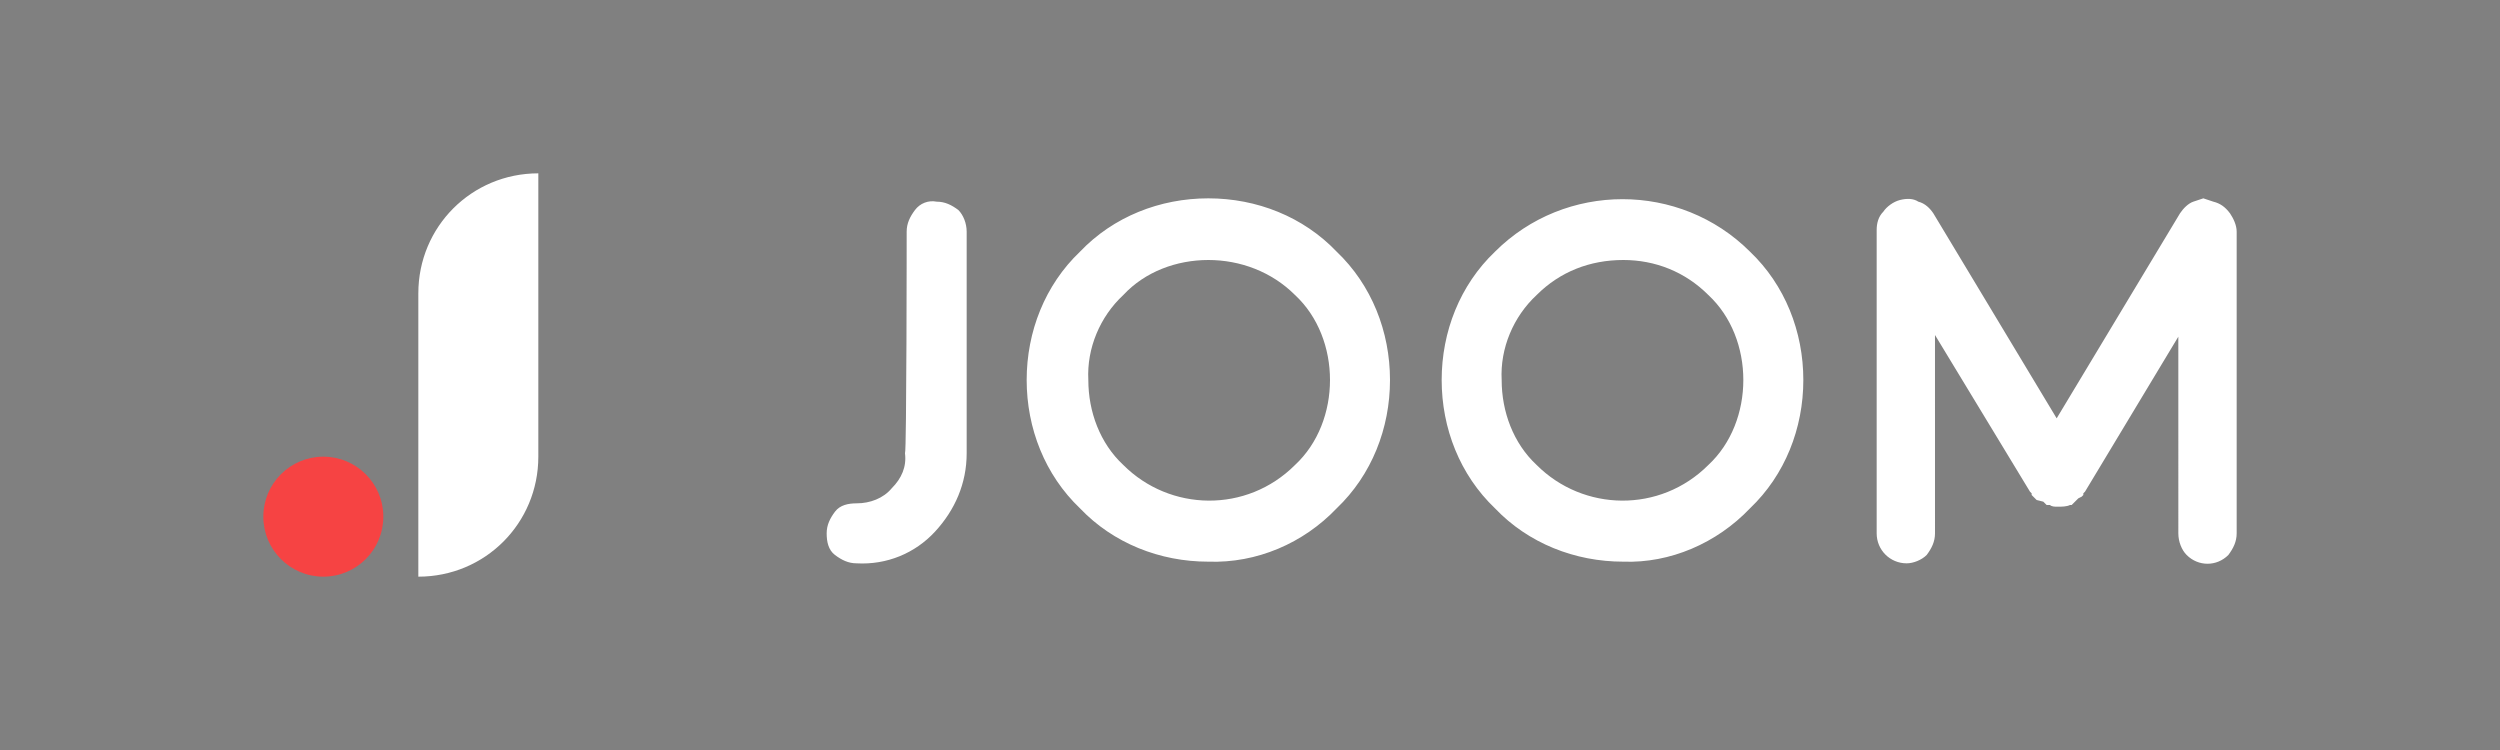 <?xml version="1.0" encoding="utf-8"?>
<!-- Generator: Adobe Illustrator 28.2.0, SVG Export Plug-In . SVG Version: 6.00 Build 0)  -->
<svg version="1.1" id="Layer_1" xmlns="http://www.w3.org/2000/svg" xmlns:xlink="http://www.w3.org/1999/xlink" x="0px" y="0px"
	 viewBox="0 0 150 45" style="enable-background:new 0 0 150 45;" xml:space="preserve">
<rect x="0" y="0" width="150" height="45" fill="#808080" stroke="none"/>
<style type="text/css">
	.st0{fill:#FFFFFF;}
	.st1{fill:#F64343;}
	.st2{fill:#E53238;}
	.st3{fill:#0064D2;}
	.st4{fill:#F5AF02;}
	.st5{fill:#86B817;}
	.st6{fill:#F89632;}
	.st7{fill:#1E8AC6;}
	.st8{fill:#FF9900;}
	.st9{fill:#0C0C0C;}
	.st10{fill:#25F4EE;}
	.st11{fill:#FE2C55;}
	.st12{fill:#F27224;}
	.st13{fill:#2EB7EB;}
	.st14{fill-rule:evenodd;clip-rule:evenodd;fill:#34303E;}
	.st15{fill:#34303E;}
	.st16{fill:url(#SVGID_1_);}
	.st17{fill:url(#SVGID_00000043435552135494475690000006773652729852169393_);}
	.st18{fill-rule:evenodd;clip-rule:evenodd;fill:url(#SVGID_00000052816760356059322850000006557541323581003956_);}
	.st19{fill:#BEE818;}
	.st20{fill:#FAA524;}
	.st21{fill:#00008E;}
</style>
<g>
	<path class="st0" d="M32.3,27.4c0,4-3.2,7.2-7.2,7.2v-17c0-4,3.2-7.2,7.2-7.2V27.4z"/>
	<circle class="st1" cx="19.4" cy="31" r="3.6"/>
	<path class="st0" d="M54.4,13.9c0-0.5,0.2-0.9,0.5-1.3c0.3-0.4,0.8-0.6,1.3-0.5c0.5,0,0.9,0.2,1.3,0.5c0.3,0.3,0.5,0.8,0.5,1.3
		v13.3c0,1.8-0.7,3.4-1.9,4.7c-1.2,1.3-2.9,2-4.7,1.9c-0.5,0-0.9-0.2-1.3-0.5c-0.4-0.3-0.5-0.8-0.5-1.3c0-0.5,0.2-0.9,0.5-1.3
		c0.3-0.4,0.8-0.5,1.3-0.5c0.8,0,1.6-0.3,2.1-0.9c0.6-0.6,0.9-1.3,0.8-2.1C54.4,27.1,54.4,13.9,54.4,13.9z M72.5,33.7
		c-2.9,0-5.7-1.1-7.7-3.2c-2.1-2-3.2-4.8-3.2-7.7c0-2.9,1.1-5.7,3.2-7.7c2-2.1,4.8-3.2,7.7-3.2c2.9,0,5.7,1.1,7.7,3.2
		c2.1,2,3.2,4.8,3.2,7.7c0,2.9-1.1,5.7-3.2,7.7C78.2,32.6,75.4,33.8,72.5,33.7z M72.5,15.6c-1.9,0-3.8,0.7-5.1,2.1
		c-1.4,1.3-2.2,3.2-2.1,5.1c0,1.9,0.7,3.8,2.1,5.1c2.8,2.8,7.4,2.9,10.3,0c0,0,0,0,0,0c1.4-1.3,2.1-3.2,2.1-5.1
		c0-1.9-0.7-3.8-2.1-5.1C76.3,16.3,74.4,15.6,72.5,15.6z M97.4,33.7c-2.9,0-5.7-1.1-7.7-3.2c-2.1-2-3.2-4.8-3.2-7.7
		c0-2.9,1.1-5.7,3.2-7.7c4.2-4.2,11.1-4.2,15.3,0c2.1,2,3.2,4.8,3.2,7.7c0,2.9-1.1,5.7-3.2,7.7C103,32.6,100.2,33.8,97.4,33.7z
		 M97.4,15.6c-2,0-3.8,0.7-5.2,2.1c-1.4,1.3-2.2,3.2-2.1,5.1c0,1.9,0.7,3.8,2.1,5.1c2.8,2.8,7.4,2.9,10.3,0c0,0,0,0,0,0
		c1.4-1.3,2.1-3.2,2.1-5.1c0-1.9-0.7-3.8-2.1-5.1C101.1,16.3,99.3,15.6,97.4,15.6z M132.8,12.1c0.4,0.1,0.7,0.3,1,0.7
		c0.2,0.3,0.4,0.7,0.4,1.1V32c0,0.5-0.2,0.9-0.5,1.3c-0.7,0.7-1.8,0.7-2.5,0l0,0c-0.3-0.3-0.5-0.8-0.5-1.3V20.2l-5.6,9.3l-0.1,0.1
		v0.1l-0.1,0.1l-0.2,0.1l-0.1,0.1l-0.1,0.1l-0.1,0.1l-0.1,0.1h-0.1c-0.2,0.1-0.5,0.1-0.7,0.1h-0.1c-0.1,0-0.3,0-0.4-0.1h-0.2
		l-0.1-0.1l-0.1-0.1l-0.4-0.1l-0.1-0.1l-0.1-0.1l-0.1-0.1c0,0,0,0,0-0.1l-0.1-0.1l-5.7-9.4V32c0,0.5-0.2,0.9-0.5,1.3
		c-0.3,0.3-0.8,0.5-1.2,0.5c-1,0-1.8-0.8-1.8-1.8V13.8c0-0.4,0.1-0.8,0.4-1.1c0.2-0.3,0.6-0.6,1-0.7c0.4-0.1,0.8-0.1,1.1,0.1
		c0.4,0.1,0.7,0.4,0.9,0.7l7.4,12.3l7.4-12.3c0.2-0.3,0.5-0.6,0.8-0.7l0.6-0.2L132.8,12.1z"/>
</g>
<g>
	<path class="st2" d="M-1233.8,11.8c-6.7,0-12.3,2.8-12.3,11.4c0,6.8,3.7,11,12.4,11c10.2,0,10.9-6.7,10.9-6.7h-5
		c0,0-1.1,3.6-6.2,3.6c-4.2,0-7.2-2.8-7.2-6.8h18.9v-2.5C-1222.3,17.9-1224.8,11.8-1233.8,11.8L-1233.8,11.8z M-1234,15
		c4,0,6.7,2.5,6.7,6.1h-13.8C-1241.1,17.2-1237.5,15-1234,15z"/>
	<path class="st3" d="M-1222.3,3.5v26.4c0,1.5-0.1,3.6-0.1,3.6h4.7c0,0,0.2-1.5,0.2-2.9c0,0,2.3,3.7,8.7,3.7
		c6.7,0,11.2-4.6,11.2-11.3c0-6.2-4.2-11.2-11.2-11.2c-6.6,0-8.6,3.6-8.6,3.6V3.5H-1222.3z M-1210,15.1c4.5,0,7.4,3.4,7.4,7.9
		c0,4.8-3.3,8-7.4,8c-4.8,0-7.5-3.8-7.5-8C-1217.4,19.2-1215.1,15.1-1210,15.1L-1210,15.1z"/>
	<path class="st4" d="M-1185.8,11.8c-10.1,0-10.7,5.5-10.7,6.4h5c0,0,0.3-3.2,5.4-3.2c3.3,0,5.9,1.5,5.9,4.4v1h-5.9
		c-7.8,0-11.9,2.3-11.9,6.9s3.8,7,8.9,7c7,0,9.3-3.9,9.3-3.9c0,1.5,0.1,3.1,0.1,3.1h4.5c0,0-0.2-1.9-0.2-3.1V20.1
		C-1175.5,13.2-1181,11.8-1185.8,11.8z M-1180.3,23.5v1.4c0,1.8-1.1,6.3-7.7,6.3c-3.6,0-5.1-1.8-5.1-3.9
		C-1193.1,23.6-1187.9,23.5-1180.3,23.5L-1180.3,23.5z"/>
	<path class="st5" d="M-1178.2,12.7h5.6l8.1,16.2l8.1-16.2h5.1l-14.7,28.8h-5.4l4.2-8L-1178.2,12.7L-1178.2,12.7z"/>
</g>
<g>
	<path class="st6" d="M-834.8,22c-0.9,0-1.7,0.8-1.6,1.7v0.1l0,0c-0.1,1,0.7,1.8,1.6,1.9c0,0,0,0,0.1,0c0.9,0,1.6-0.8,1.6-1.8l0,0
		l0,0C-833,22.8-833.8,22-834.8,22C-834.7,22-834.8,22-834.8,22z M-847.9,27.8c0,0.1-0.1,0.2-0.2,0.2h-2.3c-0.1,0-0.2,0-0.2-0.1l0,0
		v-2.4c0-0.1,0.1-0.2,0.2-0.2h2.3c0.1,0,0.2,0.1,0.2,0.2V27.8z M-843,28.1c-2.3,0-4.1-1.9-4.1-4.2c0,0,0,0,0-0.1l0,0
		c-0.1-2.3,1.7-4.2,4-4.3c0,0,0.1,0,0.2,0c1.4-0.1,2.7,0.7,3.3,1.8l-1.9,1.5c-0.4-0.8-1.4-1.1-2.1-0.7c-0.6,0.3-1,1-0.9,1.7l0,0
		c0,1.1,0.6,1.9,1.5,1.9c0.6,0,1.2-0.3,1.5-0.9l1.8,1.4C-840.2,27.5-841.6,28.2-843,28.1L-843,28.1z M-830.4,23.8
		c0,2.4-1.9,4.3-4.2,4.3h-0.1c-2.3,0-4.3-1.8-4.3-4.1v-0.1l0,0c0-2.4,1.9-4.3,4.3-4.3C-832.4,19.5-830.4,21.5-830.4,23.8
		L-830.4,23.8L-830.4,23.8z M-816.7,27.9h-2.7v-4.5c0-0.9-0.4-1.4-1.1-1.4s-1.1,0.5-1.1,1.4v4.5h-2.7v-4.5c0-0.9-0.4-1.4-1.1-1.4
		s-1.1,0.5-1.1,1.4v4.5h-2.7v-8.2h2.7v1.1c0.5-0.8,1.4-1.3,2.3-1.3c0.9,0,1.8,0.5,2.2,1.3c0.6-0.9,1.6-1.3,2.6-1.3
		c1.7,0,2.7,1.1,2.7,3V27.9z"/>
	<path class="st7" d="M-930.5,7.9h0.5c0,0,0,0,0,0.1l0,0C-930.2,8-930.3,8-930.5,7.9L-930.5,7.9L-930.5,7.9z M-930,7.9L-930,7.9h0.4
		l0,0C-929.7,8-929.9,8-930,7.9L-930,7.9z M-930.5,7.9L-930.5,7.9c-0.1,0.2-0.3,0.2-0.4,0l0,0l0,0H-930.5z M-864,37.1L-864,37.1
		c-0.8-0.1-1.6-0.3-2.2-0.6c-0.2-0.1-0.5-0.2-0.7-0.4c-0.2-0.1-0.2-0.1-0.1-0.3c0.4-1,0.9-2,1.3-3c0.1-0.2,0.2-0.5,0.3-0.7
		c0.1,0,0.2,0.1,0.3,0.1c0.7,0.4,1.5,0.5,2.2,0.3c0.7-0.2,1.3-0.7,1.6-1.4c0.1-0.2,0.2-0.5,0.3-0.7c0.1-0.1,0.1-0.3,0-0.4
		c-0.9-2-1.8-4.1-2.7-6.1c-1.3-3.1-2.7-6.1-4-9.2c0-0.1-0.1-0.2-0.1-0.3c0.1,0,0.2,0,0.3,0h5.5c0.3,0,0.3,0,0.4,0.3
		c0.8,2.4,1.5,4.8,2.3,7.2c0.2,0.8,0.4,1.5,0.6,2.3v0.1c0.1,0,0.1-0.1,0.1-0.1c0.4-2.2,1.1-4.4,1.7-6.6c0.3-1,0.6-2,0.8-3
		c0.1-0.2,0.1-0.2,0.3-0.2h5.5h0.1c0,0.1,0,0.2-0.1,0.3l-3.2,8.5c-1.1,2.9-2.2,5.9-3.3,8.8c-0.4,1.2-1.1,2.3-2.1,3.2
		s-2.3,1.5-3.6,1.7l-0.3,0.1L-864,37.1L-864,37.1z M-912.7,16.9c0.3-0.4,0.6-0.8,0.9-1.2c0.9-0.9,2-1.4,3.2-1.5
		c1-0.2,2.1-0.1,3.1,0.2c1.7,0.4,3,1.7,3.4,3.3c0.2,0.7,0.3,1.5,0.3,2.2c0,3.4,0,6.9,0,10.3c0,0,0,0.1,0,0.2s0,0.1-0.1,0.1h-5.2
		c-0.1,0-0.2,0-0.1-0.2v-9.2c0-0.3,0-0.7-0.1-1c-0.2-0.7-0.7-1.1-1.4-1.1c-0.5,0-1.1,0-1.5,0.2c-0.8,0.3-1.4,0.9-1.8,1.7
		c-0.3,0.8-0.5,1.7-0.5,2.5c0,2.2,0,4.4,0,6.7v0.2c0,0.3,0,0.3-0.3,0.3h-5c-0.1,0-0.2,0-0.2-0.2c0-0.1,0-0.1,0-0.2V14.8
		c0-0.4,0-0.3,0.3-0.3h4.6c0.2,0,0.2,0,0.2,0.2c0,0.6,0,1.3,0,1.9C-912.7,16.7-912.7,16.8-912.7,16.9z M-873.3,28.3
		c-0.7,1.3-2,2.2-3.4,2.5c-1.3,0.3-2.7,0.3-4-0.2c-1.5-0.5-2.6-1.6-3-3.1c-0.2-0.8-0.3-1.6-0.3-2.4c0-2,0-4,0-6v-4.2
		c0-0.1,0-0.2,0-0.2s0-0.2,0.2-0.2c0.1,0,0.1,0,0.2,0h4.9c0.2,0,0.2,0,0.2,0.2V24c0,0.3,0,0.7,0.1,1c0.2,0.7,0.7,1.1,1.4,1.1
		c1.3,0.1,2.5-0.6,3-1.7c0.3-0.6,0.5-1.3,0.6-2c0-0.4,0-0.8,0-1.2c0-2.1,0-4.2,0-6.4v-0.2c0-0.1,0-0.2,0.2-0.1c0.1,0,0.1,0,0.2,0
		h4.8c0.3,0,0.3,0,0.3,0.3v15.6c0,0.2,0,0.2-0.2,0.2h-4.7c-0.2,0-0.2,0-0.2-0.3c0-0.6,0-1.2,0-1.8
		C-873.3,28.5-873.2,28.3-873.3,28.3z M-873.3,28.3C-873.3,28.3-873.3,28.2-873.3,28.3C-873.2,28.2-873.2,28.3-873.3,28.3
		c0.1,0.1,0.1,0.2,0.1,0.2C-873.3,28.5-873.2,28.4-873.3,28.3z M-918.9,16.5c-0.9-3.9-3.4-6.5-7.1-7.9c-1.2-0.4-2.4-0.7-3.6-0.7
		c-0.1,0-0.3,0-0.4,0c-0.2,0-0.3,0-0.5,0c-0.1,0-0.3,0-0.4,0c-0.8,0-1.6,0.2-2.4,0.3c-2.1,0.5-4,1.5-5.5,3c-1.9,1.9-3,4.4-3.2,7
		c0,0.2,0,0.5,0,0.7v0.7c0,0.2,0.1,0.5,0,0.7c0,0.7,0.2,1.4,0.3,2c0.8,3.4,3.1,6.1,6.3,7.5c2.7,1.3,5.8,1.5,8.7,0.6
		c2.6-0.7,4.8-2.4,6.2-4.7C-918.6,23.1-918.1,19.7-918.9,16.5z M-925.5,23.5c-0.9,1.2-2.1,2.1-3.6,2.4c-0.4,0.1-0.7,0.1-1.1,0.1
		c-2.2,0-4.1-1.2-5.1-3.1c-1.1-2-1.2-4.4-0.3-6.4c0.8-1.8,2.4-3.1,4.4-3.4c2.4-0.5,4.8,0.6,6,2.6c0.6,0.9,0.9,1.9,1,3
		C-924.1,20.4-924.5,22.1-925.5,23.5z M-884.6,22.3c-0.4-1.6-1.5-2.8-3.1-3.3c-0.1,0-0.1,0-0.2-0.1l0,0l0.1-0.1
		c0.4-0.3,0.8-0.6,1.1-1c1.4-1.7,1.7-4.1,0.8-6.1c-0.6-1.2-1.5-2.1-2.7-2.6c-1.2-0.6-2.6-0.9-4-0.8c-2.8,0-5.6,0-8.4,0h-0.1
		c-0.1,0-0.1,0-0.1,0.1l0,0v0.1v21.8c0,0.3,0,0.3,0.3,0.3h7.9c0.8,0,1.7,0,2.5-0.2c1-0.2,2-0.5,2.9-0.9c1-0.5,1.8-1.2,2.3-2.1
		C-884.3,25.9-884.1,24-884.6,22.3z M-895.6,13.2c0-0.2,0-0.2,0.2-0.2h2.7c0.2,0,0.4,0,0.6,0.1c0.9,0.2,1.5,1.1,1.3,2
		c0,0.3-0.1,0.5-0.2,0.8c-0.2,0.6-0.8,1-1.5,1c-0.4,0-0.8,0-1.2,0h-1.6c-0.2,0-0.2,0-0.2-0.2C-895.6,16.7-895.6,13.2-895.6,13.2z
		 M-890,23.9c0,0.2,0,0.3-0.1,0.5c-0.2,0.9-1,1.5-1.9,1.6c-0.4,0-0.8,0-1.2,0h-2.2c-0.3,0-0.3,0-0.3-0.3v-4.1c0-0.2,0-0.2,0.2-0.2
		c1.1,0,2.1,0,3.2,0c0.7,0,1.4,0.3,1.8,0.9C-890,22.7-889.9,23.3-890,23.9L-890,23.9z"/>
</g>
<g id="svg1936_00000096033584258854693880000015126143730128891522_">
	<g>
		<path id="path8_00000001639699961560798830000000913787798574421950_" class="st8" d="M-1023.9,31.9c-6.4,4.7-15.7,7.2-23.7,7.2
			c-11.2,0-21.3-4.1-28.9-11c-0.6-0.5-0.1-1.3,0.7-0.9c8.2,4.8,18.4,7.7,28.9,7.7c7.1,0,14.9-1.5,22.1-4.5
			C-1023.7,29.9-1022.8,31.1-1023.9,31.9"/>
		<path id="path10_00000006699495624470386990000012305917742250433159_" class="st8" d="M-1021.2,28.8c-0.8-1-5.4-0.5-7.5-0.2
			c-0.6,0.1-0.7-0.5-0.2-0.9c3.7-2.6,9.7-1.8,10.4-1c0.7,0.9-0.2,6.9-3.6,9.8c-0.5,0.4-1,0.2-0.8-0.4
			C-1022.1,34.2-1020.4,29.9-1021.2,28.8"/>
		<path id="path12_00000010313203433331567780000015182359181838884287_" class="st0" d="M-1028.5,9.5V7c0-0.4,0.3-0.6,0.6-0.6h11.2
			c0.4,0,0.6,0.3,0.6,0.6v2.1c0,0.4-0.3,0.8-0.8,1.6l-5.8,8.3c2.2-0.1,4.4,0.3,6.4,1.4c0.4,0.2,0.6,0.6,0.6,1V24
			c0,0.4-0.4,0.8-0.8,0.6c-3.5-1.8-8-2-11.8,0c-0.4,0.2-0.8-0.2-0.8-0.6v-2.5c0-0.4,0-1.1,0.4-1.7l6.7-9.6h-5.9
			C-1028.3,10.1-1028.5,9.9-1028.5,9.5"/>
		<path id="path14_00000097478399262616629220000009506343822836473237_" class="st0" d="M-1069.4,25.2h-3.4c-0.3,0-0.6-0.3-0.6-0.6
			V7.1c0-0.4,0.3-0.6,0.7-0.6h3.2c0.3,0,0.6,0.3,0.6,0.6v2.3h0.1c0.8-2.2,2.4-3.2,4.5-3.2s3.5,1,4.4,3.2c0.8-2.2,2.7-3.2,4.7-3.2
			c1.4,0,3,0.6,3.9,1.9c1.1,1.5,0.9,3.6,0.9,5.5v11c0,0.4-0.3,0.6-0.7,0.6h-3.4c-0.3,0-0.6-0.3-0.6-0.6v-9.3c0-0.7,0.1-2.6-0.1-3.3
			c-0.2-1.2-1-1.5-2-1.5c-0.8,0-1.7,0.6-2,1.4c-0.4,0.9-0.3,2.4-0.3,3.4v9.3c0,0.4-0.3,0.6-0.7,0.6h-3.4c-0.4,0-0.6-0.3-0.6-0.6
			v-9.3c0-1.9,0.3-4.8-2.1-4.8c-2.4,0-2.4,2.8-2.4,4.8v9.3C-1068.7,24.9-1069,25.1-1069.4,25.2"/>
		<path id="path16_00000024002303347951214690000011088690712115868346_" class="st0" d="M-1006.4,6.1c5.1,0,7.8,4.3,7.8,9.9
			s-3,9.6-7.8,9.6c-4.8,0-7.7-4.3-7.7-9.8S-1011.3,6.1-1006.4,6.1 M-1006.4,9.6c-2.5,0-2.7,3.4-2.7,5.6s0,6.7,2.6,6.7
			c2.7,0,2.8-3.7,2.8-5.9c0-1.5-0.1-3.2-0.5-4.6C-1004.5,10.1-1005.3,9.6-1006.4,9.6"/>
		<path id="path18_00000075861676737461240450000006643520324718426303_" class="st0" d="M-992,25.2h-3.4c-0.3,0-0.6-0.3-0.6-0.6V7
			c0-0.3,0.3-0.6,0.6-0.6h3.2c0.3,0,0.5,0.2,0.6,0.5v2.7h0.1c0.9-2.4,2.3-3.5,4.6-3.5c1.5,0,3,0.5,4,2.1c0.9,1.4,0.9,3.8,0.9,5.4v11
			c0,0.3-0.3,0.5-0.7,0.5h-3.4c-0.3,0-0.6-0.2-0.6-0.5v-9.5c0-1.9,0.2-4.7-2.1-4.7c-0.8,0-1.6,0.6-2,1.4c-0.5,1.1-0.5,2.1-0.5,3.3
			v9.4C-991.4,24.9-991.7,25.1-992,25.2"/>
		<g id="use28_00000030477442527650740540000017457979560544832191_">
			<path id="path30_00000043458843647008037810000017893297389837353603_" class="st0" d="M-1037.5,16.8v-0.7
				c-2.5,0-5.1,0.5-5.1,3.4c0,1.5,0.8,2.5,2.1,2.5c1,0,1.8-0.6,2.4-1.6C-1037.4,19.2-1037.5,18.1-1037.5,16.8 M-1034,25.1
				c-0.2,0.2-0.5,0.2-0.8,0.1c-1.1-0.9-1.3-1.4-2-2.3c-1.9,1.9-3.2,2.5-5.6,2.5c-2.9,0-5.1-1.8-5.1-5.3c0-2.8,1.5-4.6,3.6-5.6
				c1.8-0.8,4.4-1,6.4-1.2v-0.4c0-0.8,0.1-1.8-0.4-2.5c-0.4-0.6-1.2-0.9-1.9-0.9c-1.3,0-2.5,0.7-2.7,2c-0.1,0.3-0.3,0.6-0.6,0.6
				l-3.3-0.3c-0.3-0.1-0.6-0.3-0.5-0.7c0.8-4,4.4-5.2,7.6-5.2c1.7,0,3.8,0.4,5.1,1.7c1.7,1.6,1.5,3.6,1.5,5.9v5.3
				c0,1.6,0.7,2.3,1.3,3.2c0.2,0.3,0.3,0.7,0,0.9C-1032.1,23.5-1033.3,24.5-1034,25.1L-1034,25.1"/>
		</g>
		<path id="path30-2_00000141450155894581719870000000564174231456009141_" class="st0" d="M-1082.2,16.8v-0.7
			c-2.5,0-5.1,0.5-5.1,3.4c0,1.5,0.8,2.5,2.1,2.5c1,0,1.8-0.6,2.4-1.6C-1082.1,19.2-1082.2,18.1-1082.2,16.8 M-1078.7,25.1
			c-0.2,0.2-0.6,0.2-0.8,0.1c-1.1-0.9-1.3-1.4-2-2.3c-1.9,1.9-3.2,2.5-5.6,2.5c-2.9,0-5.1-1.8-5.1-5.3c0-2.8,1.5-4.6,3.6-5.6
			c1.9-0.8,4.4-1,6.4-1.2v-0.4c0-0.8,0.1-1.8-0.4-2.5c-0.4-0.6-1.2-0.9-1.9-0.9c-1.3,0-2.5,0.7-2.7,2c-0.1,0.3-0.3,0.6-0.6,0.6
			l-3.3-0.3c-0.3-0.1-0.6-0.3-0.5-0.7c0.8-4,4.4-5.2,7.6-5.2c1.7,0,3.8,0.4,5.1,1.7c1.7,1.6,1.5,3.6,1.5,5.9v5.3
			c0,1.6,0.7,2.3,1.3,3.2c0.2,0.3,0.3,0.7,0,0.9C-1076.8,23.4-1078,24.5-1078.7,25.1L-1078.7,25.1"/>
	</g>
</g>
<g>
	<path class="st9" d="M-655,28c0.7,0.6,1.5,0.9,2.4,0.9c1.9,0,3.3-1.3,3.3-3.4c0-1-0.3-1.9-1-2.5s-1.4-1-2.4-1s-1.7,0.3-2.4,1
		c-0.6,0.6-1,1.5-1,2.6C-656.1,26.6-655.7,27.5-655,28L-655,28z M-656.1,20.3v1.6c0.7-1.2,2.1-1.9,3.6-1.9s2.7,0.5,3.7,1.5
		s1.5,2.3,1.5,3.9s-0.5,2.9-1.5,3.9s-2.2,1.5-3.7,1.5s-3-0.6-3.6-1.8v6.6h-2V20.2L-656.1,20.3L-656.1,20.3z M-662.8,22.9
		c-0.6-0.6-1.5-1-2.4-1c-0.9,0-1.8,0.3-2.4,1c-0.6,0.6-1,1.5-1,2.5s0.3,1.9,1,2.6c0.6,0.6,1.5,1,2.4,1c0.9,0,1.8-0.3,2.4-1
		c0.6-0.6,1-1.5,1-2.6C-661.7,24.4-662.1,23.6-662.8,22.9L-662.8,22.9z M-669,21.5c1-1,2.3-1.5,3.8-1.5s2.8,0.5,3.8,1.5
		s1.6,2.3,1.6,3.9s-0.5,2.9-1.6,4c-1,1-2.3,1.5-3.8,1.5s-2.8-0.5-3.8-1.5s-1.6-2.3-1.6-4C-670.6,23.8-670.1,22.6-669,21.5L-669,21.5
		L-669,21.5z M-679.7,30.6h-2v-16h2v7.2c0.3-0.6,0.8-1,1.4-1.3c0.7-0.3,1.3-0.4,2-0.4c2.6,0,4.2,1.7,4.2,4.6v6h-2v-5.9
		c0-1.7-1-2.8-2.4-2.8c-0.8,0-1.5,0.3-2.2,0.8c-0.6,0.5-1,1.2-1,2.2V30.6L-679.7,30.6L-679.7,30.6z M-691.9,26.2
		c0,0.7,0.3,1.3,1,1.9c0.6,0.6,1.4,0.8,2.3,0.8c1.9,0,2.9-1,3.1-2.2c0.1-1.5-1-2.4-2.6-2.8l-2-0.5c-2.5-0.6-3.7-2-3.7-4
		c0-1.3,0.5-2.3,1.5-3.1c1-0.8,2.1-1.2,3.5-1.2c1.4,0,2.6,0.4,3.5,1.2c1,0.8,1.4,1.9,1.4,3.3h-2c0-1.5-1.2-2.5-2.9-2.5
		c-0.8,0-1.5,0.2-2,0.6c-0.6,0.4-0.8,1-0.8,1.7c0,1.1,0.7,1.8,2.2,2.1l2,0.5c2.9,0.7,4.3,2.4,4.1,4.8c-0.1,1.2-0.6,2.1-1.6,2.9
		c-0.9,0.8-2.1,1.2-3.5,1.2c-1.5,0-2.8-0.4-3.8-1.4s-1.5-2-1.5-3.3H-691.9L-691.9,26.2z"/>
	<path class="st10" d="M-785.6,18.7v-1c0,0-0.6-0.1-1-0.1c-1,0-1.9,0.2-2.8,0.5c-0.9,0.4-1.7,0.9-2.3,1.5s-1.2,1.4-1.5,2.3
		c-0.4,0.9-0.5,1.8-0.5,2.8c0,1.2,0.3,2.2,0.8,3.3c0.6,1,1.3,1.9,2.2,2.6l-0.1-0.1c-1.2-1.3-1.8-2.9-1.8-4.7c0-0.9,0.2-1.8,0.5-2.7
		c0.3-0.8,0.8-1.6,1.5-2.3c0.6-0.6,1.4-1.2,2.2-1.5S-786.6,18.6-785.6,18.7L-785.6,18.7L-785.6,18.7z"/>
	<path class="st10" d="M-774.1,15.7v-0.9c-1.1,0-2.1-0.3-2.9-0.9C-776.2,14.7-775.2,15.4-774.1,15.7L-774.1,15.7z M-785.5,29
		c0.4,0,0.8-0.1,1.2-0.3c0.4-0.1,0.8-0.4,1-0.7c0.3-0.3,0.5-0.6,0.7-1c0.2-0.4,0.3-0.8,0.3-1.2V10.4h2.8l0,0c0-0.4-0.1-0.7-0.1-1
		h-3.8v15.5c0,0.4-0.1,0.8-0.3,1.2c-0.2,0.4-0.4,0.7-0.7,1c-0.3,0.3-0.6,0.5-1,0.7c-0.4,0.1-0.8,0.3-1.2,0.3c-0.5,0-1-0.1-1.5-0.4
		c0.6,0.8,1.5,1.4,2.6,1.4l0,0V29z"/>
	<path class="st11" d="M-786.6,21.5c-0.4,0-0.8,0.1-1.3,0.3c-0.4,0.2-0.8,0.4-1.1,0.7c-0.3,0.3-0.5,0.6-0.7,1.1
		c-0.2,0.4-0.3,0.8-0.3,1.3c0,1.3,0.8,2.3,1.8,2.9c-0.4-0.6-0.6-1.2-0.6-1.9c0-0.4,0.1-0.8,0.3-1.2c0.2-0.4,0.4-0.8,0.7-1
		c0.3-0.3,0.6-0.5,1-0.7c0.4-0.2,0.8-0.3,1.2-0.3c0.3,0,0.6,0,1,0.1v-4c0,0-0.6-0.1-1-0.1c0,0-0.1,0-0.2,0l0,0v3
		c-0.3-0.1-0.6-0.1-1-0.1l0,0L-786.6,21.5z M-777.1,13.9c-0.9-1-1.3-2.2-1.3-3.5h-1.1C-779.3,11.9-778.4,13.2-777.1,13.9
		L-777.1,13.9L-777.1,13.9z"/>
	<path class="st11" d="M-774.1,15.6L-774.1,15.6v2.9c-2,0-3.8-0.6-5.4-1.7v7.9c0,1-0.2,1.9-0.5,2.7c-0.4,0.9-0.9,1.7-1.5,2.3
		c-0.6,0.6-1.4,1.2-2.3,1.5c-0.9,0.3-1.8,0.5-2.7,0.5c-1.5,0-2.9-0.4-4.1-1.3c1.4,1.5,3.1,2.2,5.2,2.2c1,0,1.9-0.2,2.8-0.5
		c0.9-0.4,1.7-0.9,2.3-1.5c0.6-0.6,1.2-1.4,1.5-2.3c0.4-0.9,0.5-1.8,0.5-2.8v-7.9c1.6,1.2,3.4,1.7,5.4,1.7v-3.8
		c-0.4,0-0.8,0-1.2-0.1l0,0V15.6z"/>
	<path class="st9" d="M-755.4,19c0.5,0,1-0.2,1.3-0.5c0.4-0.4,0.5-0.8,0.5-1.3s-0.2-1-0.5-1.3c-0.4-0.4-0.8-0.5-1.3-0.5
		s-1,0.2-1.3,0.5s-0.5,0.8-0.5,1.3s0.2,1,0.5,1.3S-755.9,19-755.4,19z M-713.3,15.3h3.6v7.2l3.6-3.6h4.3l-4.6,4.5l5.1,7.4h-4
		l-3.5-5.1l-1.1,1v4h-3.6L-713.3,15.3L-713.3,15.3L-713.3,15.3L-713.3,15.3z M-752.1,15.3h3.6v7.2l3.6-3.6h4.3l-4.6,4.5l5.1,7.4h-4
		l-3.5-5.1l-1.1,1v4h-3.6L-752.1,15.3L-752.1,15.3L-752.1,15.3L-752.1,15.3z M-757.2,20.2h3.6v10.5h-3.6V20.2L-757.2,20.2z
		 M-739.2,15.3h11.7l-1,3.3h-3.2v12.1h-3.7V18.6h-3.7L-739.2,15.3L-739.2,15.3L-739.2,15.3z M-769.4,15.3h11.4l-1,3.3h-2.9v12.1
		h-3.7V18.6h-3.7L-769.4,15.3L-769.4,15.3L-769.4,15.3z M-779.5,24.8v-7.9c1.6,1.2,3.4,1.7,5.4,1.7v-3c-1.2-0.3-2.2-0.8-2.9-1.7
		c-1.3-0.8-2-2-2.4-3.5h-2.8v15.5c0,0.4-0.1,0.8-0.3,1.2c-0.2,0.4-0.4,0.7-0.7,1s-0.6,0.5-1,0.7c-0.4,0.1-0.8,0.3-1.2,0.3
		c-1.1,0-2-0.4-2.6-1.3c-0.6-0.3-1.2-0.8-1.5-1.5s-0.4-1.4-0.2-2.1s0.6-1.3,1.2-1.8c0.6-0.4,1.3-0.7,2-0.7c0.3,0,0.6,0,1,0.1v-3
		c-1,0-1.8,0.2-2.7,0.6c-0.8,0.4-1.6,0.9-2.2,1.5c-0.6,0.6-1.2,1.4-1.5,2.3c-0.3,0.8-0.5,1.7-0.5,2.7c0,1.9,0.7,3.6,1.9,4.9
		c1.2,0.8,2.6,1.3,4.1,1.3c1,0,1.9-0.2,2.8-0.5c0.9-0.4,1.7-0.9,2.3-1.5s1.2-1.4,1.5-2.3C-779.6,26.7-779.4,25.8-779.5,24.8
		L-779.5,24.8L-779.5,24.8z"/>
	<path class="st10" d="M-728,24.4c0-0.8,0.1-1.5,0.4-2.3c0.3-0.7,0.7-1.4,1.2-2s1.2-1,1.9-1.4c0.7-0.3,1.5-0.6,2.2-0.6
		c-0.2,0-0.4,0-0.6,0c-0.8,0-1.7,0.1-2.4,0.4c-0.8,0.3-1.5,0.8-2,1.3c-0.6,0.6-1,1.3-1.3,2c-0.3,0.8-0.4,1.6-0.4,2.4
		s0.1,1.7,0.4,2.4c0.3,0.8,0.8,1.5,1.3,2c0.6,0.6,1.3,1,2,1.3c0.8,0.3,1.6,0.4,2.4,0.4c0.2,0,0.4,0,0.6,0c-0.8,0-1.5-0.3-2.2-0.6
		c-0.7-0.3-1.3-0.8-1.9-1.4c-0.5-0.6-1-1.2-1.2-2c-0.3-0.7-0.4-1.5-0.4-2.3l0,0V24.4z"/>
	<path class="st11" d="M-720.7,18.2c0,0-0.4,0-0.6,0c0.8,0,1.5,0.3,2.2,0.6c0.7,0.3,1.3,0.8,1.9,1.4c0.5,0.6,1,1.2,1.2,2
		c0.3,0.7,0.4,1.5,0.4,2.3s-0.1,1.5-0.4,2.3c-0.3,0.7-0.7,1.4-1.2,2s-1.2,1-1.9,1.4c-0.7,0.3-1.5,0.6-2.2,0.6c0.2,0,0.4,0,0.6,0
		c0.8,0,1.7-0.1,2.4-0.4c0.8-0.3,1.5-0.8,2-1.3s1-1.3,1.3-2c0.3-0.8,0.4-1.6,0.4-2.4s-0.1-1.7-0.4-2.4c-0.3-0.8-0.8-1.5-1.3-2
		c-0.6-0.6-1.3-1-2-1.3c-0.8-0.3-1.6-0.4-2.4-0.4l0,0V18.2z"/>
	<path class="st9" d="M-721.7,27.4c-0.4,0-0.8-0.1-1.2-0.3c-0.4-0.1-0.7-0.4-1-0.6c-0.3-0.3-0.5-0.6-0.6-1s-0.3-0.8-0.3-1.2
		s0.1-0.8,0.3-1.2c0.1-0.4,0.4-0.7,0.6-1c0.3-0.3,0.6-0.5,1-0.6c0.4-0.1,0.8-0.3,1.2-0.3c0.4,0,0.8,0.1,1.2,0.3
		c0.4,0.2,0.7,0.4,1,0.6s0.5,0.6,0.6,1c0.1,0.3,0.3,0.8,0.3,1.2c0,0.4-0.1,0.8-0.3,1.2c-0.2,0.4-0.4,0.7-0.6,1s-0.6,0.5-1,0.6
		C-720.9,27.3-721.3,27.4-721.7,27.4z M-721.7,18.1c-0.8,0-1.7,0.1-2.4,0.4c-0.8,0.3-1.5,0.8-2,1.3c-0.6,0.6-1,1.3-1.3,2
		c-0.3,0.8-0.4,1.6-0.4,2.4s0.1,1.7,0.4,2.4c0.3,0.8,0.8,1.5,1.3,2c0.6,0.6,1.3,1,2,1.3c0.8,0.3,1.6,0.4,2.4,0.4s1.7-0.1,2.4-0.4
		c0.8-0.3,1.5-0.8,2-1.3s1-1.3,1.3-2c0.3-0.8,0.4-1.6,0.4-2.4s-0.1-1.7-0.4-2.4c-0.3-0.8-0.8-1.5-1.3-2c-0.6-0.6-1.3-1-2-1.3
		S-720.9,18.1-721.7,18.1L-721.7,18.1z"/>
</g>
<g>
	<path id="path3353" class="st0" d="M-518,24.5c1.4-0.7,2.8,1.3,1.8,2l-7,4.8c-2.2,1.3-4.4-2.1-2.1-3.4L-518,24.5L-518,24.5z"/>
	<path id="path3355" class="st0" d="M-518,20.3c1.4,0.7,2.8-1.3,1.8-2l-7-4.8c-2.2-1.3-4.4,2.1-2.1,3.4L-518,20.3L-518,20.3z"/>
	<path id="path3357" class="st0" d="M-505.5,24.5c-1.4-0.7-2.8,1.3-1.8,2l7,4.8c2.2,1.3,4.4-2.1,2.1-3.4L-505.5,24.5L-505.5,24.5z"
		/>
	<path id="path3359" class="st0" d="M-505.5,20.3c-1.4,0.7-2.8-1.3-1.8-2l7-4.8c2.2-1.3,4.4,2.1,2.1,3.4L-505.5,20.3L-505.5,20.3z"
		/>
	<path id="path3361" class="st0" d="M-510.3,16.1c0,1.5-2.5,1.8-2.7,0.5l-0.7-8.5c0-2.5,4-2.8,4.1-0.1L-510.3,16.1L-510.3,16.1z"/>
	<path id="path3363" class="st0" d="M-510.3,28.9c0-1.5-2.5-1.8-2.7-0.5l-0.7,8.5c0,2.5,4,2.8,4.1,0.1L-510.3,28.9L-510.3,28.9z"/>
</g>
<g>
	<path id="path3365" class="st0" d="M-628.7,13h4.4l2.7,14.4l3.5-14.3h4.1l2.8,14.3l3-14.6h4.1l-4.7,16.7c-0.3,1.2-0.8,2.4-1.5,2.5
		c-0.6,0.1-0.9,0-1.3,0c-0.9,0-1.7-0.8-2.6-3.1l-2.2-11.3l-3,12.2c-0.2,0.6-0.3,1.6-1.3,2.1c-0.9,0.2-0.9,0.1-1.5,0.1
		c-1.3-0.3-1.8-1.3-2.1-2.2L-628.7,13z"/>
	<path id="rect3371" class="st0" d="M-590.9,13h3.7v19h-3.7V13z"/>
	<path id="text3373" class="st0" d="M-563.7,31.5h-4.1v-7.9c0-2-0.7-3-2.2-3c-0.7,0-1.3,0.3-1.7,0.9c-0.4,0.6-0.6,1.4-0.6,2.3v7.8
		h-4.1v-8c0-1.9-0.7-2.9-2.1-2.9c-0.7,0-1.3,0.3-1.7,0.9c-0.4,0.6-0.6,1.4-0.6,2.3v7.7h-4.1v-14h4.1v2.2l0,0c0.4-0.7,1-1.4,1.8-1.8
		c0.8-0.5,1.6-0.7,2.5-0.7c1.9,0,3.2,0.9,3.9,2.6c1-1.7,2.5-2.6,4.5-2.6c2.9,0,4.3,1.9,4.3,5.6L-563.7,31.5L-563.7,31.5L-563.7,31.5
		z"/>
	<path id="text3381" class="st0" d="M-539.7,21.4c-0.5-0.3-1.1-0.4-1.7-0.4c-0.9,0-1.6,0.3-2.1,1s-0.7,1.6-0.7,2.8v6.6h-4.1V17.5
		h4.1v2.6l0,0c0.6-1.9,1.8-2.8,3.5-2.8c0.5,0,0.8,0,1,0.2V21.4L-539.7,21.4L-539.7,21.4z"/>
	<path id="text3385" class="st0" d="M-531.5,31.3c-0.6,0.3-1.5,0.5-2.7,0.5c-2.9,0-4.3-1.5-4.3-4.7V12.8h4.1v4.7h3v3.1h-3v5.6
		c0,1.4,0.6,2.2,1.7,2.2c0.5,0,0.9-0.1,1.4-0.4L-531.5,31.3L-531.5,31.3L-531.5,31.3z"/>
	<path id="text3394" class="st0" d="M-592.8,31.7h-2.7c-1.2,0-1.1-1.1-1.2-2l0,0c-0.9,1.5-2.2,2.3-4,2.3c-1.3,0-2.3-0.4-3.1-1.1
		c-0.7-0.7-1.1-1.8-1.1-3.1c0-2.7,1.5-4.2,4.6-4.7l3.7-0.5c0-1.5-0.8-2.3-2.4-2.3s-3.1,0.5-4.6,1.5v-3.2c0.6-0.3,1.4-0.6,2.3-0.8
		c1-0.2,1.9-0.3,2.7-0.3c3.8,0,5.7,2,5.7,5.9C-592.8,23.5-592.8,31.7-592.8,31.7z M-596.7,26.1v-0.9l-2.5,0.3c-1.4,0.2-2,0.8-2,1.9
		c0,0.5,0.2,0.9,0.5,1.2c0.3,0.3,0.7,0.5,1.3,0.5c0.8,0,1.4-0.3,1.9-0.9C-596.9,27.6-596.7,27-596.7,26.1L-596.7,26.1z"/>
	<path id="path3399" class="st0" d="M-550.1,31.6h-2.7c-1.2,0-1.1-1.1-1.2-2l0,0c-0.9,1.5-2.2,2.3-4,2.3c-1.3,0-2.3-0.4-3.1-1.1
		c-0.7-0.7-1.1-1.8-1.1-3.1c0-2.7,1.5-4.2,4.6-4.7l3.7-0.5c0-1.5-0.8-2.3-2.4-2.3c-1.6,0-3.1,0.5-4.6,1.5v-3.2
		c0.6-0.3,1.4-0.6,2.3-0.8c1-0.2,1.9-0.3,2.7-0.3c3.8,0,5.7,2,5.7,5.9v8.3C-550.1,31.6-550.1,31.6-550.1,31.6z M-554,25.9V25
		l-2.5,0.3c-1.4,0.2-2,0.8-2,1.9c0,0.5,0.2,0.9,0.5,1.2c0.3,0.3,0.7,0.5,1.3,0.5c0.8,0,1.4-0.3,1.9-0.9
		C-554.3,27.5-554,26.8-554,25.9L-554,25.9z"/>
</g>
<g id="svg1936">
	<g id="Layer_1-2_00000129170170198941344220000005941382994384433288_">
		<path class="st12" d="M-430.3,20.5v-8c0-0.3,0-0.5,0.6-0.5h6.8c1.2,0,1.9,1,2.3,2.9l0.4,1.5h1.1c0.2-4.3,0.4-6.2,0.4-6.2
			s-2.9,0.4-4.7,0.4h-8.6l-4.7-0.2v1.2l1.6,0.3c1.1,0.2,1.4,0.4,1.4,1.4c0,0,0.1,2.9,0.1,7.9s-0.1,7.8-0.1,7.8
			c0,0.9-0.4,1.2-1.4,1.4l-1.6,0.4V32h4.7h7.8c1.7,0,5.8,0.1,5.8,0.1c0.1-1.1,0.6-5.9,0.8-6.4h-1.1l-1.1,2.6
			c-0.9,2.1-2.3,2.2-3.7,2.2h-4.5c-1.5,0-2.2-0.6-2.2-1.9V22c0,0,3.2,0,4.4,0.1c0.9,0.1,1.4,0.3,1.6,1.4l0.4,1.5h1.3l-0.1-3.9
			l0.2-3.9h-1.3l-0.4,1.7c-0.3,1.1-0.4,1.4-1.6,1.4C-427.2,20.5-430.3,20.5-430.3,20.5L-430.3,20.5L-430.3,20.5L-430.3,20.5
			L-430.3,20.5L-430.3,20.5z M-412.7,13.4c-0.4,1.8-0.9,3.2-2.3,4.2c-0.9,0.6-1.8,0.8-2.1,0.9v1.1h2.6v9.2c0,2.6,1.7,3.8,3.9,3.8
			c1.7,0,3.6-0.7,4.2-2.3l-0.6-0.8c-0.3,0.5-1.2,1.2-2.4,1.2c-1.3,0-2-0.9-2-3.1v-8.2l4.4,0.4l0.2-2l-4.7,0.2v-4.6L-412.7,13.4
			L-412.7,13.4L-412.7,13.4z M-403.3,27.3h-1.1c0.1,0.6,0.1,1.5,0.1,2.3s0,1.5-0.1,1.9c0,0,2.3,0.9,4.6,0.9c3.1,0,5.6-1.5,5.6-4.4
			c0-5-7.5-4.3-7.5-7.7c0-1.4,1.2-1.9,2.6-1.9c1.1,0,1.9,0.4,2.1,0.9l0.7,2.2l1.1-0.1c0.1-1.2,0.1-2.6,0.4-3.7
			c-0.9-0.4-2.9-0.6-4.2-0.6c-2.9,0-5.2,1.3-5.2,4.2c0,4.9,7.3,3.9,7.3,7.6c0,1.3-0.8,2.2-2.6,2.2c-1.6,0-2.5-0.9-2.8-1.7
			L-403.3,27.3L-403.3,27.3L-403.3,27.3L-403.3,27.3z M-385.4,30.8c-1.7,4.8-3.8,6.1-5.7,6.1c-0.8,0-1.2-0.4-1.3-0.9l-0.4-2.3
			l-1.2,0.1c-0.2,1.4-0.5,2.9-0.8,4.1c0.7,0.6,2,0.9,2.9,0.9c2.1,0,5.2-0.3,8-7l4.8-11.2c0.4-0.9,0.6-1,1.6-1.4l0.6-0.2v-1.1
			l-2.8,0.1l-3-0.1V19l0.8,0.2c0.8,0.2,1.1,0.6,1.1,1.1c0,0.3-0.1,0.6-0.2,0.9c-0.6,1-3.4,7.7-4.1,9.2l0.7-0.3
			c-1.3-3.2-3.3-8.7-3.6-9.5c-0.1-0.2-0.1-0.4-0.1-0.5c0-0.5,0.4-0.9,1.1-1l1-0.2v-1.1l-4.1,0.1l-3.3-0.1v1.1l0.6,0.2
			c0.7,0.2,0.9,0.4,1.4,1.5c2.5,5.7,3.6,8.7,5.2,12.7L-385.4,30.8L-385.4,30.8L-385.4,30.8z"/>
	</g>
</g>
<g id="Layer_1-2_00000160156248334466051700000002182136360157587856_">
	<path class="st13" d="M-241.6,24.9c0,2.5-0.9,5.7-5.1,5.7s-5.1-3.3-5.1-5.7v-6.8h2.9v7.2c0,0.9,0.2,2,1.1,2.5
		c0.3,0.2,0.6,0.3,1,0.3l0,0c0.4,0,0.8-0.1,1.1-0.3c0.8-0.5,1.1-1.5,1.1-2.5v-7.2h2.9L-241.6,24.9L-241.6,24.9z M-253.4,24.9
		c0,2.5-0.9,5.7-5.1,5.7s-5.1-3.3-5.1-5.7v-4.3c-0.6-0.2-1.2-0.5-2.2-0.5c-1.9,0-3.3,1.7-3.3,3.4v7.1h-3.2V18.1h2.8v2.2l0.2-0.5
		c0.7-1.6,2.6-2.8,5.8-1.7h2.7v7.2c0,1,0.3,2,1.1,2.5c0.3,0.2,0.6,0.3,1,0.3l0,0c0.4,0,0.8-0.1,1.1-0.3c0.8-0.5,1.1-1.5,1.1-2.5
		v-7.2h2.9L-253.4,24.9L-253.4,24.9z M-271,11.2l-1.1,2.3c-1-0.6-2.2-0.8-3.4-0.7c-1.6,0.4-2,1.6-2,3.3v2h3.6v2.5h-3.6v10.1h-3.1
		V20.5h-2.2V18h2.2v-2.6c0-2.4,1.1-5,4.2-5.5C-274.5,9.6-272.6,10.1-271,11.2L-271,11.2L-271,11.2z M-215.2,24.8v-1.1
		c0-3.7-2.1-8.6-7.8-8.6c-1.4,0-2.8,0.4-3.6,0.9c-0.8-0.5-1.8-0.8-2.7-0.7c-1,0-1.9,0.3-2.6,0.6c-1-0.5-2.1-0.8-3.2-0.8
		c-2.3,0-3.8,0.8-4.5,1.5c-0.1-0.2-0.4-0.8-1.3-0.8h-21.4c-1.1-0.6-2.3-0.9-3.6-0.8c-1.4,0-2.6,0.3-3.6,0.8l-0.4,0.2
		c-0.3,0.2-0.7-0.2-0.5-0.5l2.3-4.3c0.3-0.6,0.2-1-0.5-1.5c-2.4-1.8-5.4-2.6-8.4-2.3c-4.9,0.8-6.4,4.6-6.4,8v0.3h-1.8
		c-0.6,0-0.8,0.3-0.8,0.9v5.6c0,0.6,0.2,0.8,0.8,0.8h1.8v8.9c0,0.9,0.4,1.4,1.3,1.4h5.7c0.8,0,1.2-0.4,1.4-1c0.2,0.6,0.6,1,1.4,1
		h5.6c0.9,0,1.4-0.5,1.4-1.4v-5.7c0-0.2,0.1-0.3,0.3-0.3c0.2,0,0.3,0,0.3,0.3c0.2,3.6,1.8,7,7.5,7c3,0,4.9-1.2,5.9-2.6
		c1,1.4,2.9,2.6,5.9,2.6c2.4,0,3.9-0.7,4.8-1.6c0.8,3.1,4.9,4.2,7.4,3.8c1.2-0.2,2-0.9,2.1-1.5c0.1-0.8-0.6-1.1-1.7-1.1
		c-0.9,0-1.9,0-2.7-0.1c-2.1-0.4-3-1.5-3-2.7c0.1-1.1,0.7-1.7,1.4-2.1l-0.1-0.1c-1-1-1.6-2.5-1.5-3.9v-1c0-2.1,1-5,4.8-5
		c1.1-0.1,2.2,0.3,3.1,1c0.5-0.5,1.4-1,2.7-1c1.3,0,2.3,0.6,2.7,1.3c1-0.8,2.2-1.2,3.5-1.2c4.2,0,5.4,3.4,5.4,5.9v1
		c0,2.5-1.3,5.9-5.4,5.9s-5.4-3.3-5.4-5.8v-1c0-1,0.2-2.2,0.6-3.1c-0.2-0.4-0.6-1-1.5-1c-0.7,0-1.1,0.4-1.3,0.7
		c0.3,0.7,0.5,1.7,0.5,2.4v1c0,2.1-1,5-4.8,5c-0.3,0-0.6,0-0.8-0.1c-0.1,0-0.2,0-0.2,0c-0.3,0.1-0.5,0.2-0.5,0.5
		c-0.1,0.5,0.3,0.8,1.3,0.9c0.6,0,1.4,0,2.5,0c1.9,0,3.2,1.4,3.2,3.3c0,2.4-1.9,4.6-5.7,4.6c-1.9,0-4.1-0.7-5.8-1.8
		c-0.2-0.2-0.6-0.2-0.8,0.2l-1.1,1.7c-0.3,0.5,0,0.7,0.2,0.9c1.6,1.4,4.9,2.6,8.4,2.4c4.9-0.3,8.3-3.7,7.7-9.2
		c0.6,0.4,2.1,0.7,3.6,0.7C-216.7,33.2-215.1,28.3-215.2,24.8L-215.2,24.8z M-237.2,23.1v0.5c0,1.2,0.5,2.7,2.2,2.7s2.2-1.6,2.2-2.7
		v-0.5c0-1.2-0.5-2.7-2.2-2.7S-237.2,22-237.2,23.1z M-223.2,20.4c-2,0-2.6,2-2.6,3.5v0.7c0,1.5,0.6,3.5,2.6,3.5s2.6-2,2.6-3.5v-0.7
		C-220.6,22.4-221.1,20.4-223.2,20.4z"/>
</g>
<g>
	<g>
		<path class="st14" d="M-83,19.1L-83,19.1c-1,0-1.9,0.2-2.6,0.6c-0.1,0.1-0.2,0.1-0.3,0.2c-0.2,0.2-0.4,0.4-0.4,0.6l-0.7,2
			l-0.1,0.1c0,0-0.1,0-0.1-0.1c0.1-0.8,0.1-2,0.1-2v-0.9c0-0.1-0.1-0.2-0.2-0.2h-1.9c-0.1,0-0.2,0.1-0.2,0.2v12.7
			c0,0.1,0,0.1,0.1,0.2c0,0,0.1,0.1,0.2,0.1h1.9c0.1,0,0.1,0,0.2-0.1c0,0,0.1-0.1,0.1-0.2v-6.9c0-2.6,1.2-3.8,3.5-3.8h0.4
			c0.1,0,0.2-0.1,0.2-0.2L-83,19.1C-82.9,19.2-82.9,19.1-83,19.1L-83,19.1z M-36.4,19.4h-1.9c-0.1,0-0.1,0-0.2,0.1
			c0,0-0.1,0.1-0.1,0.2v1c0,0.1,0,0.2,0,0.3l0.3,1.7c0,0,0,0,0,0.1l0,0c0,0,0,0-0.1,0l0,0l-1.1-2c-0.1-0.3-0.4-0.5-0.6-0.7
			c-0.1,0-0.1-0.1-0.2-0.1c-0.8-0.5-1.8-0.7-3-0.7l0,0c-3.3,0-6.1,2.6-6.1,6.8s2.8,6.8,6.1,6.8c1.1,0,2.1-0.3,3-0.7
			c0.1-0.1,0.2-0.1,0.3-0.2c0.2-0.2,0.4-0.4,0.6-0.6l1.1-2c0,0,0.1-0.1,0.1,0l0,0c0,0,0,0,0,0.1l-0.3,1.7c0,0.1,0,0.2,0,0.3v1
			c0,0.1,0,0.1,0.1,0.2c0,0,0.1,0.1,0.2,0.1h1.9c0.1,0,0.1,0,0.2-0.1c0,0,0.1-0.1,0.1-0.2V19.6c0-0.1,0-0.1-0.1-0.2
			C-36.3,19.4-36.4,19.4-36.4,19.4L-36.4,19.4z M-43,30.6c-2.3,0-4-1.8-4-4.7s1.8-4.7,4-4.7s4.1,1.7,4.1,4.7S-40.8,30.6-43,30.6z
			 M-69.8,19.4h-1.9c-0.1,0-0.1,0-0.2,0.1c0,0-0.1,0.1-0.1,0.2v1c0,0.1,0,0.2,0,0.3l0.3,1.7c0,0,0,0.1-0.1,0.1h-0.1l-1.1-2
			c-0.1-0.3-0.4-0.5-0.6-0.7c-0.1,0-0.1-0.1-0.2-0.1c-0.8-0.5-1.8-0.7-3-0.7l0,0c-3.3,0-6.1,2.6-6.1,6.8s2.8,6.8,6.1,6.8
			c1.1,0,2.1-0.3,3-0.7c0.1-0.1,0.2-0.1,0.3-0.2c0.2-0.2,0.4-0.4,0.6-0.6l1.1-2c0,0,0.1-0.1,0.1,0l0.1,0.1l-0.3,1.7
			c0,0.1,0,0.2,0,0.3v1c0,0.1,0.1,0.2,0.2,0.2h1.9c0.1,0,0.2-0.1,0.2-0.1v-0.1V19.6C-69.6,19.5-69.6,19.4-69.8,19.4
			C-69.7,19.4-69.8,19.4-69.8,19.4L-69.8,19.4z M-76.4,30.6c-2.3,0-4-1.8-4-4.7s1.8-4.7,4-4.7s4.1,1.7,4.1,4.7S-74.2,30.6-76.4,30.6
			z"/>
		<path class="st15" d="M-51.6,19.4h-1.9c-0.1,0-0.2,0.1-0.2,0.2v12.7c0,0.1,0.1,0.2,0.2,0.2h1.9c0.1,0,0.2-0.1,0.2-0.2V19.6
			C-51.4,19.5-51.5,19.4-51.6,19.4L-51.6,19.4z M-92.4,19.4h-1.9c-0.1,0-0.2,0.1-0.2,0.2v12.7c0,0.1,0.1,0.2,0.2,0.2h1.9
			c0.1,0,0.2-0.1,0.2-0.2V19.6C-92.2,19.5-92.3,19.4-92.4,19.4L-92.4,19.4z"/>
		<path class="st14" d="M-94.4,17.9c-0.5-0.5-0.5-1.3,0-1.9l0,0c0.3-0.3,0.6-0.5,1-0.5s0.8,0.2,1,0.5l0,0c0.5,0.5,0.5,1.3,0,1.9
			c-0.3,0.3-0.6,0.5-1,0.5C-93.7,18.3-94.1,18.2-94.4,17.9z M-53.6,17.9c-0.2-0.3-0.4-0.6-0.4-0.9s0.1-0.7,0.4-0.9l0,0
			c0.1-0.1,0.3-0.3,0.5-0.3c0.5-0.2,1.2-0.1,1.6,0.3l0,0c0.2,0.3,0.4,0.6,0.4,0.9s-0.1,0.7-0.4,0.9c-0.3,0.3-0.6,0.5-1,0.5
			c-0.2,0-0.4,0-0.6-0.1C-53.3,18.1-53.4,18-53.6,17.9z"/>
		<path class="st15" d="M-55.1,19.4h-2c-0.1,0-0.1,0-0.2,0.1c-0.1,0-0.1,0.1-0.1,0.2l-3.9,10.6l-0.3,0.8l-0.3-0.8l-3.9-10.6
			c0-0.1-0.1-0.1-0.1-0.2c-0.1,0-0.1-0.1-0.2-0.1h-2c0,0-0.1,0-0.1,0.1c0,0,0,0,0,0.1c0,0,0,0,0,0.1l5,12.7c0,0.1,0.1,0.1,0.1,0.2
			c0.1,0,0.1,0.1,0.2,0.1h2.7c0.1,0,0.1,0,0.2-0.1c0.1,0,0.1-0.1,0.1-0.2l5-12.7c0,0,0,0,0-0.1c0,0,0,0,0-0.1
			C-55,19.4-55,19.4-55.1,19.4L-55.1,19.4z M-97.5,16h-2.3c-0.1,0-0.3,0.1-0.3,0.2l-5.9,13.2l-0.4,0.8l-6.2-14
			c-0.1-0.1-0.2-0.2-0.3-0.2h-2.3c-0.1,0-0.2,0.1-0.2,0.2v16.1c0,0.1,0.1,0.2,0.2,0.2h1.9c0.1,0,0.2-0.1,0.2-0.2v-8.8
			c0-0.9-0.1-1.8-0.3-2.7l-0.2-1c0-0.1,0-0.2,0.1-0.2s0.2,0,0.2,0.1l5.7,12.8c0,0.1,0.1,0.1,0.2,0.1h2.1c0.1,0,0.2-0.1,0.2-0.1
			l5.7-12.8c0-0.1,0.1-0.1,0.2-0.1c0.1,0,0.1,0.1,0.1,0.2l-0.2,1c-0.2,0.9-0.3,1.8-0.3,2.7v8.8c0,0.1,0.1,0.2,0.2,0.2h1.9
			c0.1,0,0.2-0.1,0.2-0.2V16.2C-97.3,16.1-97.4,16-97.5,16L-97.5,16z"/>
	</g>
	
		<linearGradient id="SVGID_1_" gradientUnits="userSpaceOnUse" x1="-133.446" y1="1369.9" x2="-122.048" y2="1391.116" gradientTransform="matrix(1 0 0 1 0 -1354)">
		<stop  offset="0" style="stop-color:#451BE6"/>
		<stop  offset="0.12" style="stop-color:#471EE6"/>
		<stop  offset="0.2" style="stop-color:#4D26E7"/>
		<stop  offset="0.26" style="stop-color:#5834E9"/>
		<stop  offset="0.31" style="stop-color:#6749EB"/>
		<stop  offset="0.36" style="stop-color:#7A63EF"/>
		<stop  offset="0.41" style="stop-color:#9283F2"/>
		<stop  offset="0.45" style="stop-color:#AEA9F7"/>
		<stop  offset="0.47" style="stop-color:#BBBBF9"/>
		<stop  offset="0.55" style="stop-color:#C3D0F7"/>
		<stop  offset="0.64" style="stop-color:#C9E0F6"/>
		<stop  offset="0.71" style="stop-color:#CBE6F5"/>
		<stop  offset="1" style="stop-color:#4EE685"/>
	</linearGradient>
	<path class="st16" d="M-127.6,36.4l-4.6-9.2V8.6l9.2,18.5L-127.6,36.4L-127.6,36.4z"/>
	
		<linearGradient id="SVGID_00000067932590912047656250000014253754184097930412_" gradientUnits="userSpaceOnUse" x1="-145.563" y1="1371.144" x2="-134.166" y2="1392.36" gradientTransform="matrix(1 0 0 1 0 -1354)">
		<stop  offset="0" style="stop-color:#451BE6"/>
		<stop  offset="0.12" style="stop-color:#471EE6"/>
		<stop  offset="0.2" style="stop-color:#4D26E7"/>
		<stop  offset="0.26" style="stop-color:#5834E9"/>
		<stop  offset="0.31" style="stop-color:#6749EB"/>
		<stop  offset="0.36" style="stop-color:#7A63EF"/>
		<stop  offset="0.41" style="stop-color:#9283F2"/>
		<stop  offset="0.45" style="stop-color:#AEA9F7"/>
		<stop  offset="0.47" style="stop-color:#BBBBF9"/>
		<stop  offset="0.55" style="stop-color:#C3D0F7"/>
		<stop  offset="0.64" style="stop-color:#C9E0F6"/>
		<stop  offset="0.71" style="stop-color:#CBE6F5"/>
		<stop  offset="1" style="stop-color:#4EE685"/>
	</linearGradient>
	<path style="fill:url(#SVGID_00000067932590912047656250000014253754184097930412_);" d="M-150.7,22.5l18.5,4.6l4.6,9.2h-13.9
		L-150.7,22.5z"/>
	
		<linearGradient id="SVGID_00000010290624482820720860000014568067977450053307_" gradientUnits="userSpaceOnUse" x1="-143.312" y1="1366.269" x2="-131.915" y2="1387.486" gradientTransform="matrix(1 0 0 1 0 -1354)">
		<stop  offset="0" style="stop-color:#451BE6"/>
		<stop  offset="0.12" style="stop-color:#471EE6"/>
		<stop  offset="0.2" style="stop-color:#4D26E7"/>
		<stop  offset="0.26" style="stop-color:#5834E9"/>
		<stop  offset="0.31" style="stop-color:#6749EB"/>
		<stop  offset="0.36" style="stop-color:#7A63EF"/>
		<stop  offset="0.41" style="stop-color:#9283F2"/>
		<stop  offset="0.45" style="stop-color:#AEA9F7"/>
		<stop  offset="0.47" style="stop-color:#BBBBF9"/>
		<stop  offset="0.55" style="stop-color:#C3D0F7"/>
		<stop  offset="0.64" style="stop-color:#C9E0F6"/>
		<stop  offset="0.71" style="stop-color:#CBE6F5"/>
		<stop  offset="1" style="stop-color:#4EE685"/>
	</linearGradient>
	<path style="fill-rule:evenodd;clip-rule:evenodd;fill:url(#SVGID_00000010290624482820720860000014568067977450053307_);" d="
		M-132.3,8.6v18.5l-18.5-4.6L-132.3,8.6z"/>
</g>
<g>
	<path class="st19" d="M270.3,18.8l-6.1-8.5c-1.3-1.9-3.5-2.9-6-2.9h-44.8c-3.4,0-5.7,2.5-6.2,4.9l-3.9,18.2c-0.4,1.8,0,3.5,1,4.8
		c1.1,1.3,2.8,2.1,4.8,2.1h49.3c2.4,0,4.5-1,5.6-2.6l6.2-8.8c0.6-0.9,1.4-2,1.4-3.7C271.6,20.7,270.7,19.4,270.3,18.8"/>
	<path class="st20" d="M268.8,25.1l-6.2,8.8c-0.8,1.2-2.4,1.9-4.2,1.9h-49.3c-1.5,0-2.7-0.5-3.4-1.4c-0.5-0.6-1-1.7-0.7-3.3
		l3.9-18.2c0.4-1.8,2.1-3.5,4.5-3.5h44.8c2.5,0,3.9,1.2,4.6,2.1l6.1,8.5c0.3,0.3,1,1.3,1,2.5C269.9,23.6,269.4,24.3,268.8,25.1"/>
	<path class="st0" d="M267.5,21l-6.1-8.6c-0.9-1.2-2.2-1.4-3.2-1.4h-44.8c-1.7,0-2.7,1.3-2.8,2.2l-3.9,18.2
		c-0.4,1.9,0.8,2.7,2.4,2.7h49.3c1.2,0,2.2-0.4,2.8-1.1c0,0,5.7-8,6.2-8.7c0.5-0.7,0.8-1.1,0.8-1.7C268.1,21.7,267.5,21,267.5,21"/>
	<path class="st21" d="M256.9,30l-0.2,1.1c0,0.2,0,0.2-0.1,0.5h-0.9c0-0.1,0-0.2,0-0.3c-0.1,0.2-0.4,0.4-0.9,0.4
		c-0.6,0-0.8-0.3-0.7-0.8c0.1-0.7,0.8-0.9,1.9-0.9c0.1-0.3,0.1-0.5-0.2-0.5c-0.2,0-0.4,0.1-0.4,0.4h-0.9c0-0.1,0.1-0.3,0.3-0.5
		c0.2-0.2,0.6-0.3,1.1-0.3c0.2,0,0.7,0,0.9,0.3C257,29.5,257,29.8,256.9,30"/>
	<path class="st21" d="M248,30.4c-0.1,0.4-0.3,0.7-0.6,1c-0.2,0.2-0.6,0.4-1.1,0.4c-0.5,0-0.9-0.1-1.1-0.4c-0.2-0.3-0.2-0.6-0.2-0.9
		c0.2-0.8,0.7-1.3,1.7-1.3C247.7,29.1,248.2,29.5,248,30.4"/>
	<path class="st21" d="M232,21l-1,4.6c-0.1,0.7-0.2,0.9-0.2,1.8h-3.5c0-0.4,0-0.8,0.2-1.4c-0.6,0.7-1.6,1.6-3.6,1.6
		c-2.4,0-3.2-1.3-2.8-3.1c0.6-2.7,3.2-3.6,7.4-3.5c0.2-1.1,0.3-2-0.8-2c-0.7,0-1.4,0.4-1.6,1.5h-3.5c0.1-0.4,0.3-1.3,1.2-2
		c0.9-0.8,2.5-1.2,4.3-1.2c0.9,0,2.7,0.1,3.5,1.1C232.2,19,232.3,20,232,21"/>
	<path class="st0" d="M224.8,24.3c-0.2,0.7,0.2,1.3,1.1,1.3c0.4,0,1.1-0.2,1.6-0.9c0.4-0.6,0.6-1.4,0.7-1.8
		C226.6,22.8,225.1,22.9,224.8,24.3"/>
	<path class="st0" d="M255.1,30.8c0,0.2,0,0.3,0.3,0.3c0.1,0,0.3,0,0.4-0.2c0.1-0.2,0.1-0.4,0.2-0.5
		C255.6,30.5,255.2,30.5,255.1,30.8"/>
	<path class="st0" d="M246.8,29.6c-0.4,0-0.6,0.4-0.7,0.8c0,0.2-0.1,0.4,0,0.6c0.1,0.2,0.2,0.2,0.3,0.2c0.4,0,0.6-0.4,0.6-0.8
		C247.2,30,247.1,29.6,246.8,29.6"/>
	<path class="st21" d="M215.2,27.6c-3.1,0-5.1-1.7-4.4-5.2c0.8-3.9,3.8-5.2,6.6-5.2c1.1,0,2.8,0.2,3.7,1.4c0.6,0.9,0.5,1.8,0.5,2.4
		h-3.6c0.2-0.9,0-1.7-1-1.7c-1.3,0-1.9,1.4-2.3,3.1c-0.5,2.5,0,3.1,1,3.1c1.2,0,1.6-1.2,1.7-2h3.7C220.5,26.1,218.1,27.6,215.2,27.6
		"/>
	<path class="st21" d="M238.7,27.5c-0.5,0.1-1.2,0.2-2.4,0.2c-2.9,0-3.3-1-2.9-2.9l1-4.8h-1.9l0.5-2.3h1.9l0.4-1.9l3.7-0.7l-0.5,2.6
		h2.3l-0.5,2.3h-2.4l-0.7,3.4c-0.2,1.2-0.4,1.8,1,1.8c0.3,0,0.5,0,0.9-0.1L238.7,27.5z"/>
	<path class="st21" d="M239.8,22.5c0.8-3.9,3.8-5.2,6.6-5.2c1.1,0,2.8,0.2,3.7,1.4c0.6,0.9,0.5,1.8,0.5,2.4h-3.6
		c0.2-0.9,0-1.7-1-1.7c-1.3,0-1.9,1.4-2.3,3.1c-0.5,2.5,0,3.1,1,3.1c1.2,0,1.6-1.2,1.7-2h3.7c-0.5,2.5-2.8,4-5.8,4
		C241.1,27.6,239.1,26,239.8,22.5"/>
	<path class="st21" d="M241.4,31.7c-0.2,0-0.4-0.2-0.4-0.4c0-0.3,0.2-0.5,0.5-0.5c0.2,0,0.4,0.2,0.4,0.4
		C241.9,31.5,241.7,31.7,241.4,31.7"/>
	<path class="st21" d="M245,30h-0.9c0-0.2,0-0.4-0.2-0.4c-0.3,0-0.5,0.3-0.6,0.8c-0.1,0.6,0,0.8,0.2,0.8c0.3,0,0.4-0.3,0.4-0.5h0.9
		c-0.1,0.6-0.7,1-1.5,1c-0.8,0-1.3-0.4-1.1-1.3c0.2-1,1-1.3,1.7-1.3c0.3,0,0.7,0,0.9,0.4C245,29.7,245,29.9,245,30"/>
	<path class="st21" d="M252.7,30.3l-0.3,1.4h-0.9l0.3-1.4c0.1-0.3,0.1-0.5-0.3-0.5c-0.1,0-0.3,0-0.4,0.2c0,0.1-0.1,0.1-0.1,0.3
		l-0.3,1.4h-0.9l0.3-1.4c0-0.2,0.1-0.5-0.3-0.5c-0.3,0-0.4,0.3-0.5,0.5l-0.3,1.4h-0.9l0.4-1.9c0-0.1,0.1-0.5,0.1-0.6h0.9l-0.1,0.4
		c0.2-0.3,0.6-0.5,0.9-0.5c0.1,0,0.6,0,0.7,0.5c0.3-0.4,0.7-0.5,1-0.5c0.5,0,0.6,0.2,0.7,0.4C252.8,29.7,252.7,30,252.7,30.3"/>
	<path class="st21" d="M253.3,31.7c-0.2,0-0.4-0.2-0.4-0.4c0-0.3,0.2-0.5,0.5-0.5c0.2,0,0.4,0.2,0.4,0.4
		C253.8,31.5,253.6,31.7,253.3,31.7"/>
	<path class="st21" d="M259.7,31.2c0,0.2,0,0.2-0.1,0.4h-0.9l0.1-0.4c-0.3,0.4-0.7,0.4-0.9,0.4c-0.9,0-0.8-0.7-0.7-1.1l0.3-1.4h0.9
		l-0.3,1.4c0,0.1-0.1,0.5,0.3,0.5c0.4,0,0.5-0.4,0.5-0.5l0.3-1.4h0.9L259.7,31.2z"/>
	<path class="st21" d="M261.7,21.6l-1.2,5.8h-3.6L258,22c0.2-0.8,0.5-2.4-1-2.4c-1.2,0-1.6,1-1.8,1.4c-0.2,0.4-0.3,1.1-0.5,1.9
		l-1,4.5H250l3-14.1h3.6h0.1l-1.1,5.2c0.5-0.4,1.6-1.3,3.3-1.3c1,0,1.9,0.3,2.5,1C262.3,19.2,262,20.2,261.7,21.6"/>
	<path class="st21" d="M264.6,24.1c-0.9,0-1.5-0.7-1.5-1.5c0-0.9,0.7-1.5,1.5-1.5c0.9,0,1.5,0.7,1.5,1.5
		C266.1,23.4,265.5,24.1,264.6,24.1"/>
</g>
</svg>
